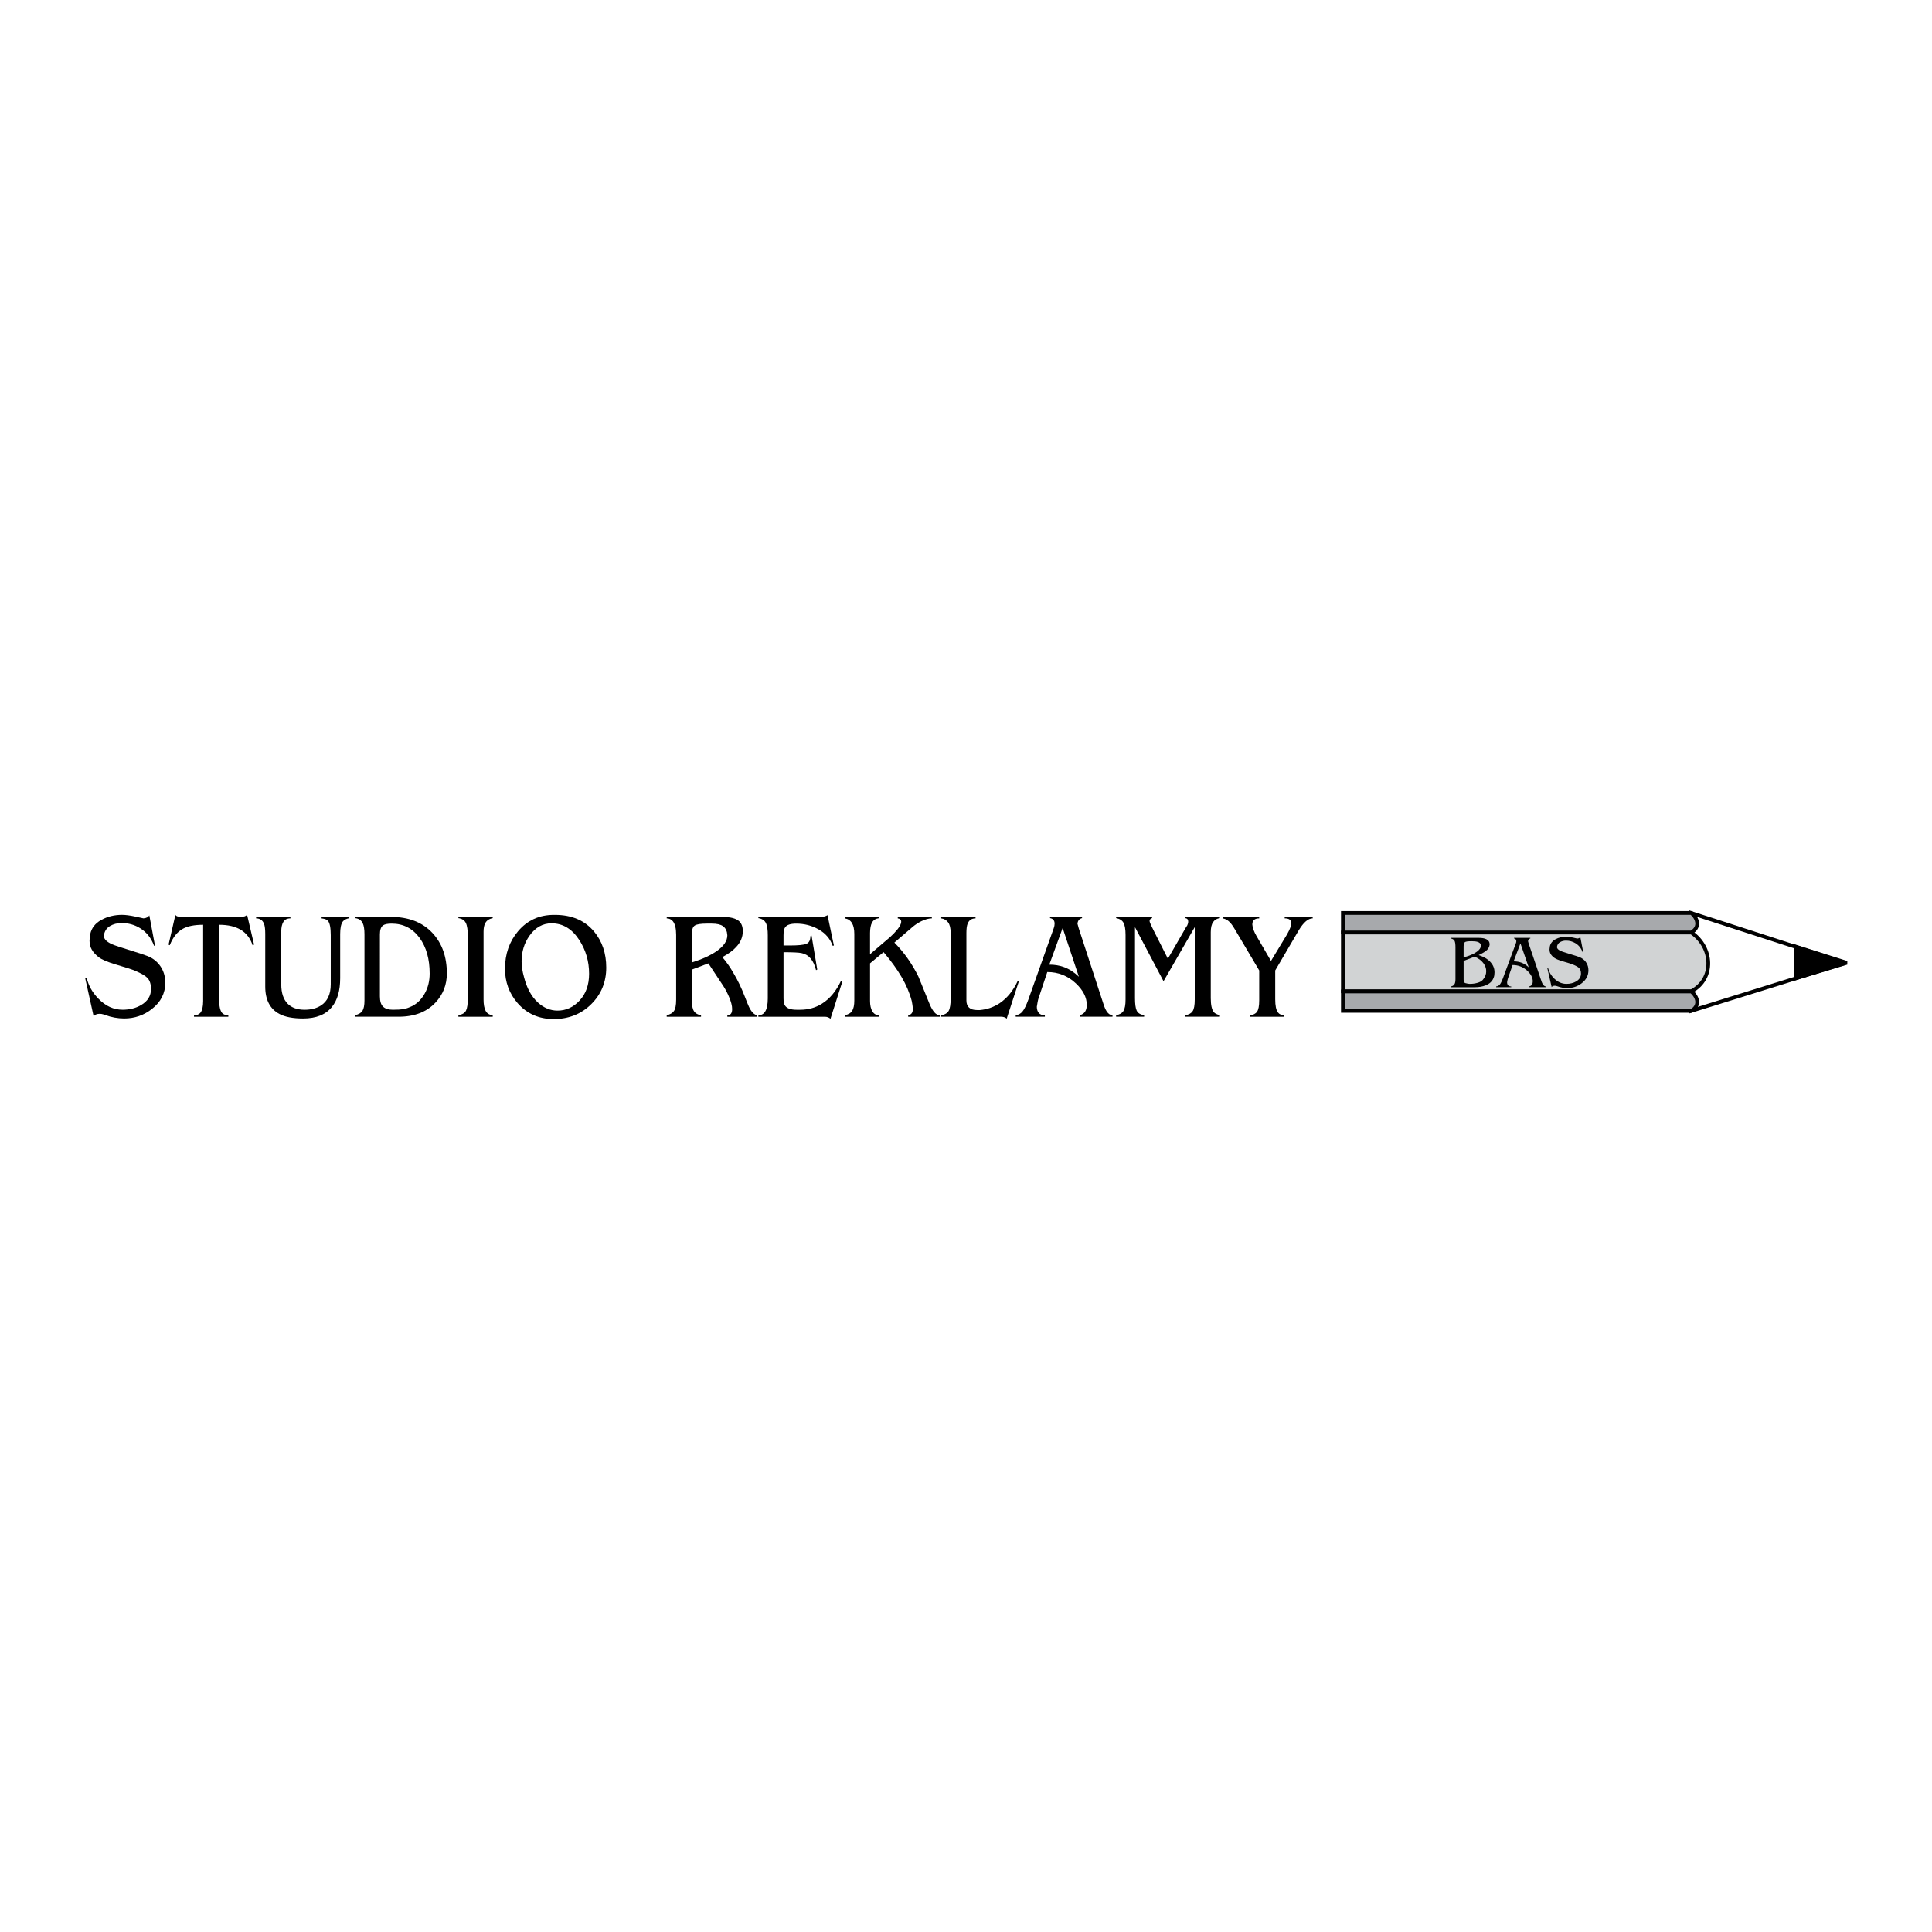 <?xml version="1.0" encoding="utf-8"?>
<!-- Generator: Adobe Illustrator 13.0.0, SVG Export Plug-In . SVG Version: 6.00 Build 14948)  -->
<!DOCTYPE svg PUBLIC "-//W3C//DTD SVG 1.0//EN" "http://www.w3.org/TR/2001/REC-SVG-20010904/DTD/svg10.dtd">
<svg version="1.0" id="Layer_1" xmlns="http://www.w3.org/2000/svg" xmlns:xlink="http://www.w3.org/1999/xlink" x="0px" y="0px"
	 width="192.756px" height="192.756px" viewBox="0 0 192.756 192.756" enable-background="new 0 0 192.756 192.756"
	 xml:space="preserve">
<g>
	<polygon fill-rule="evenodd" clip-rule="evenodd" fill="#FFFFFF" points="0,0 192.756,0 192.756,192.756 0,192.756 0,0 	"/>
	<path fill-rule="evenodd" clip-rule="evenodd" d="M14.898,91.326l0.563,3.012l-0.089,0.031c-0.279-0.769-0.738-1.353-1.376-1.752
		c-0.559-0.35-1.177-0.524-1.856-0.524c-0.449,0-0.844,0.103-1.183,0.309c-0.339,0.207-0.539,0.526-0.598,0.958
		c0,0.373,0.357,0.689,1.072,0.95c0.248,0.091,0.665,0.227,1.25,0.408c0.447,0.141,0.906,0.287,1.377,0.438
		c0.472,0.151,0.817,0.287,1.035,0.407c0.446,0.262,0.79,0.606,1.033,1.034c0.244,0.427,0.366,0.907,0.366,1.44
		c0,1.057-0.445,1.932-1.337,2.626c-0.803,0.634-1.725,0.95-2.765,0.95c-0.644,0-1.278-0.116-1.902-0.35
		c-0.089-0.029-0.149-0.048-0.178-0.059c-0.129-0.038-0.248-0.058-0.357-0.058c-0.287,0-0.491,0.087-0.609,0.261l-0.84-3.803
		l0.149-0.03c0.179,0.768,0.571,1.459,1.178,2.074c0.706,0.728,1.506,1.09,2.402,1.09c0.706,0,1.322-0.155,1.849-0.467
		c0.656-0.383,0.985-0.916,0.985-1.601c0-0.482-0.12-0.85-0.359-1.102c-0.199-0.211-0.592-0.442-1.179-0.694
		c-0.289-0.131-0.951-0.347-1.985-0.649c-0.815-0.241-1.378-0.48-1.687-0.716c-0.309-0.237-0.54-0.488-0.694-0.755
		c-0.154-0.267-0.231-0.582-0.231-0.943l0.074-0.619c0.128-0.603,0.497-1.074,1.105-1.411c0.609-0.337,1.299-0.506,2.071-0.506
		c0.346,0,0.792,0.059,1.335,0.175c0.267,0.06,0.534,0.118,0.802,0.176C14.606,91.599,14.799,91.498,14.898,91.326L14.898,91.326z"
		/>
	<path fill-rule="evenodd" clip-rule="evenodd" d="M20.271,92.267c-0.859,0-1.53,0.13-2.015,0.391
		c-0.572,0.31-1.013,0.861-1.318,1.651l-0.12-0.061l0.681-2.971c0.04,0.068,0.096,0.115,0.171,0.14
		c0.073,0.025,0.194,0.047,0.362,0.064h0.282h5.496c0.106,0,0.182,0,0.221,0c0.179-0.017,0.303-0.036,0.378-0.058
		c0.073-0.021,0.155-0.07,0.244-0.146l0.695,2.971l-0.148,0.061c-0.444-1.361-1.555-2.042-3.333-2.042v7.499
		c0,0.635,0.098,1.068,0.296,1.301c0.137,0.15,0.343,0.227,0.617,0.227v0.146h-3.424v-0.146c0.28,0,0.489-0.08,0.629-0.242
		c0.189-0.222,0.283-0.619,0.283-1.194V92.267L20.271,92.267z"/>
	<path fill-rule="evenodd" clip-rule="evenodd" d="M25.55,91.481h3.424v0.145c-0.325,0-0.558,0.116-0.699,0.347
		c-0.143,0.231-0.214,0.553-0.214,0.964v5.272c0,0.854,0.212,1.496,0.639,1.929c0.397,0.401,0.961,0.602,1.696,0.602
		c0.644,0,1.184-0.141,1.621-0.421c0.653-0.422,0.981-1.125,0.981-2.109v-4.911c0-0.733-0.094-1.21-0.28-1.431
		c-0.098-0.12-0.311-0.201-0.633-0.241v-0.145h2.768v0.121c-0.305,0.061-0.521,0.172-0.647,0.333
		c-0.178,0.232-0.266,0.651-0.266,1.255v4.401c0,1.229-0.273,2.183-0.817,2.857c-0.615,0.776-1.577,1.165-2.883,1.165
		c-1.012,0-1.8-0.151-2.363-0.453c-0.941-0.503-1.413-1.413-1.413-2.73v-5.25c0-0.462-0.039-0.794-0.117-0.995
		c-0.138-0.372-0.403-0.559-0.796-0.559V91.481L25.55,91.481z"/>
	<path fill-rule="evenodd" clip-rule="evenodd" d="M35.421,101.287c0.358-0.081,0.604-0.227,0.74-0.438
		c0.134-0.212,0.202-0.556,0.202-1.029v-6.599c0-0.504-0.059-0.877-0.178-1.12c-0.141-0.292-0.394-0.459-0.763-0.5v-0.121h3.586
		c1.758,0,3.137,0.535,4.136,1.604c0.958,1.029,1.438,2.376,1.438,4.04c0,1.121-0.375,2.084-1.125,2.891
		c-0.881,0.948-2.109,1.423-3.691,1.423h-4.342V101.287L35.421,101.287z M37.903,99.404c0,0.485,0.107,0.83,0.319,1.031
		c0.212,0.203,0.535,0.304,0.971,0.304c0.454,0,0.806-0.02,1.052-0.06c0.247-0.041,0.549-0.147,0.904-0.319
		c0.504-0.263,0.917-0.683,1.237-1.26c0.321-0.576,0.481-1.234,0.481-1.973c0-1.437-0.331-2.615-0.993-3.536
		c-0.701-0.961-1.635-1.441-2.799-1.441c-0.396,0-0.678,0.056-0.846,0.167c-0.217,0.152-0.326,0.45-0.326,0.896V99.404
		L37.903,99.404z"/>
	<path fill-rule="evenodd" clip-rule="evenodd" d="M45.734,91.481h3.424v0.121c-0.362,0.071-0.613,0.243-0.751,0.515
		c-0.106,0.202-0.162,0.479-0.162,0.833v6.78c0,0.484,0.07,0.857,0.207,1.12s0.373,0.408,0.706,0.438v0.151h-3.424v-0.151
		c0.389-0.07,0.644-0.227,0.763-0.469c0.119-0.242,0.179-0.656,0.179-1.241v-6.145c0-0.635-0.066-1.087-0.202-1.354
		c-0.134-0.267-0.381-0.426-0.74-0.477V91.481L45.734,91.481z"/>
	<path fill-rule="evenodd" clip-rule="evenodd" d="M55.369,91.277c1.671,0,2.972,0.554,3.9,1.662
		c0.812,0.977,1.216,2.175,1.216,3.596c0,1.44-0.499,2.657-1.498,3.649c-0.999,0.992-2.249,1.487-3.752,1.487
		c-1.464,0-2.661-0.528-3.59-1.586c-0.84-0.967-1.261-2.11-1.261-3.429c0-1.47,0.435-2.72,1.305-3.747
		c0.92-1.088,2.112-1.632,3.574-1.632H55.369L55.369,91.277z M52.277,97.469c0.278,1.104,0.738,1.953,1.384,2.545
		c0.594,0.542,1.249,0.813,1.961,0.813c0.853,0,1.591-0.339,2.215-1.017c0.625-0.678,0.937-1.564,0.937-2.658
		c0-1.225-0.323-2.34-0.966-3.344c-0.723-1.125-1.65-1.687-2.779-1.687c-0.883,0-1.615,0.412-2.201,1.235
		c-0.526,0.743-0.788,1.597-0.788,2.56C52.04,96.389,52.118,96.906,52.277,97.469L52.277,97.469z"/>
	<path fill-rule="evenodd" clip-rule="evenodd" d="M69.029,96.736v3.088c0,0.505,0.073,0.863,0.221,1.075
		c0.146,0.212,0.378,0.343,0.692,0.394v0.146h-3.424v-0.151c0.328-0.07,0.567-0.208,0.717-0.415c0.149-0.206,0.225-0.586,0.225-1.14
		v-6.46c0-0.634-0.109-1.087-0.328-1.359c-0.161-0.191-0.364-0.287-0.613-0.287v-0.145h5.555c0.792,0,1.346,0.141,1.664,0.424
		c0.248,0.222,0.371,0.555,0.371,1c0,0.585-0.219,1.11-0.656,1.574c-0.307,0.344-0.769,0.682-1.386,1.015
		c0.396,0.455,0.767,0.985,1.113,1.59c0.416,0.687,0.797,1.479,1.143,2.378c0.207,0.535,0.341,0.863,0.401,0.983
		c0.246,0.516,0.522,0.799,0.829,0.849v0.146h-2.985v-0.146c0.319,0,0.478-0.207,0.478-0.621c0-0.322-0.098-0.716-0.296-1.181
		c-0.148-0.363-0.335-0.727-0.563-1.09l-1.511-2.286L69.029,96.736L69.029,96.736z M69.029,96.026
		c1.031-0.323,1.858-0.701,2.482-1.135c0.705-0.494,1.056-1.019,1.056-1.575l-0.044-0.318c-0.07-0.262-0.198-0.459-0.387-0.59
		c-0.237-0.172-0.608-0.258-1.115-0.258H70.5c-0.574,0-0.963,0.061-1.166,0.182c-0.204,0.121-0.305,0.404-0.305,0.848V96.026
		L69.029,96.026z"/>
	<path fill-rule="evenodd" clip-rule="evenodd" d="M78.172,94.334c0.111,0,0.208,0,0.298,0s0.2,0,0.329,0
		c0.834,0,1.385-0.055,1.655-0.165c0.267-0.109,0.401-0.364,0.401-0.765l0.116-0.06l0.567,3.386l-0.12,0.061
		c-0.246-0.987-0.726-1.553-1.437-1.696c-0.277-0.061-0.879-0.091-1.809-0.091v4.598c0,0.344,0.055,0.592,0.164,0.744
		c0.187,0.263,0.567,0.394,1.142,0.394h0.34c0.812,0,1.532-0.196,2.165-0.59c0.801-0.495,1.443-1.262,1.928-2.302l0.148,0.03
		l-1.202,3.765c-0.159-0.137-0.346-0.204-0.563-0.204h-0.756h-5.876v-0.146c0.628,0,0.941-0.56,0.941-1.682v-6.298
		c0-0.535-0.053-0.924-0.164-1.167c-0.13-0.302-0.389-0.484-0.777-0.545v-0.121h6.172c0.07,0,0.123,0,0.165,0
		c0.128-0.017,0.233-0.038,0.317-0.062c0.083-0.025,0.166-0.062,0.246-0.112l0.636,3.028l-0.118,0.035
		c-0.248-0.699-0.711-1.243-1.395-1.633c-0.681-0.39-1.432-0.585-2.252-0.585c-0.563,0-0.929,0.124-1.097,0.369
		c-0.109,0.144-0.164,0.41-0.164,0.799V94.334L78.172,94.334z"/>
	<path fill-rule="evenodd" clip-rule="evenodd" d="M88.154,94.995l-1.35,1.118v3.747c0,0.437,0.079,0.785,0.235,1.044
		c0.157,0.26,0.382,0.389,0.678,0.389v0.146h-3.424v-0.151c0.348-0.07,0.592-0.218,0.731-0.444s0.211-0.566,0.211-1.02v-6.642
		c0-0.936-0.314-1.454-0.942-1.555v-0.145h3.424v0.121c-0.335,0.041-0.57,0.185-0.708,0.432c-0.137,0.247-0.205,0.602-0.205,1.066
		v2.102l2.004-1.711c0.286-0.258,0.531-0.517,0.739-0.776c0.244-0.308,0.367-0.557,0.367-0.746c0-0.199-0.114-0.313-0.343-0.343
		v-0.145h3.399v0.145c-0.307,0-0.658,0.096-1.052,0.287c-0.326,0.161-0.624,0.358-0.892,0.589l-1.794,1.541
		c0.96,0.967,1.761,2.1,2.404,3.398c0.366,0.916,0.736,1.827,1.111,2.733c0.317,0.745,0.653,1.118,1.009,1.118v0.146h-3.146v-0.151
		c0.307-0.051,0.46-0.247,0.46-0.59c0-0.141-0.012-0.29-0.036-0.446c-0.025-0.156-0.048-0.285-0.068-0.386
		c-0.217-0.816-0.558-1.618-1.022-2.405C89.482,96.674,88.885,95.852,88.154,94.995L88.154,94.995z"/>
	<path fill-rule="evenodd" clip-rule="evenodd" d="M101.651,97.907l-1.218,3.735c-0.048-0.068-0.125-0.12-0.229-0.153
		c-0.104-0.034-0.205-0.051-0.304-0.051h-0.059h-5.935v-0.151c0.369-0.06,0.617-0.208,0.747-0.444
		c0.13-0.237,0.195-0.646,0.195-1.231v-6.521c0-0.483-0.084-0.837-0.253-1.064c-0.169-0.227-0.399-0.36-0.688-0.4v-0.145h3.424
		v0.145c-0.393,0-0.658,0.182-0.796,0.544c-0.079,0.202-0.117,0.509-0.117,0.922v6.71c0,0.645,0.356,0.967,1.068,0.967h0.282
		c0.74-0.07,1.403-0.303,1.986-0.696c0.74-0.505,1.338-1.246,1.793-2.226L101.651,97.907L101.651,97.907z"/>
	<path fill-rule="evenodd" clip-rule="evenodd" d="M104.487,96.979l-0.885,2.656c-0.02,0.051-0.046,0.159-0.078,0.327
		c-0.034,0.167-0.061,0.326-0.08,0.479c0,0.254,0.063,0.459,0.192,0.616c0.128,0.157,0.332,0.235,0.61,0.235v0.146h-2.909v-0.151
		c0.278-0.03,0.505-0.156,0.684-0.379c0.178-0.222,0.37-0.615,0.577-1.181l2.538-7.13c0.055-0.154,0.082-0.302,0.082-0.445
		c0-0.309-0.152-0.492-0.457-0.553v-0.119h3.196v0.12c-0.273,0.071-0.427,0.257-0.457,0.559l0.127,0.468l2.523,7.721
		c0.078,0.224,0.167,0.411,0.266,0.563c0.179,0.254,0.371,0.381,0.579,0.381v0.146h-3.263v-0.151c0.245-0.07,0.424-0.193,0.533-0.37
		c0.108-0.177,0.164-0.396,0.164-0.657c0-0.746-0.362-1.461-1.086-2.146C106.54,97.357,105.588,96.979,104.487,96.979
		L104.487,96.979z M104.688,96.244c0.532,0,1.019,0.081,1.461,0.241c0.54,0.2,1.038,0.521,1.489,0.962l-1.617-4.861L104.688,96.244
		L104.688,96.244z"/>
	<path fill-rule="evenodd" clip-rule="evenodd" d="M116.52,95.651l1.803-3.125c0.064-0.099,0.107-0.164,0.129-0.194
		c0.063-0.129,0.096-0.259,0.096-0.388c0-0.2-0.096-0.313-0.289-0.343v-0.12h3.453v0.121c-0.285,0.031-0.508,0.159-0.671,0.386
		c-0.162,0.227-0.242,0.567-0.242,1.021v6.568c0,0.686,0.102,1.155,0.309,1.407c0.108,0.132,0.309,0.232,0.604,0.303v0.151h-3.453
		v-0.151c0.339-0.051,0.58-0.183,0.725-0.395s0.217-0.601,0.217-1.166V92.5l-3.115,5.396l-2.848-5.39v7.069
		c0,0.586,0.056,1.002,0.17,1.25c0.112,0.247,0.359,0.4,0.743,0.461v0.151h-2.796v-0.151c0.348-0.061,0.592-0.202,0.73-0.424
		c0.14-0.222,0.211-0.6,0.211-1.135v-6.447c0-0.575-0.071-0.983-0.211-1.226c-0.139-0.242-0.383-0.393-0.73-0.454v-0.121h3.59v0.12
		c-0.14,0.03-0.224,0.125-0.254,0.284c0.011,0.111,0.08,0.292,0.209,0.544c0.061,0.141,0.127,0.277,0.198,0.408L116.52,95.651
		L116.52,95.651z"/>
	<path fill-rule="evenodd" clip-rule="evenodd" d="M126.806,95.875l1.608-2.659c0.278-0.495,0.418-0.862,0.418-1.1
		c0-0.327-0.22-0.491-0.66-0.491v-0.145h2.796v0.145c-0.447,0-0.909,0.395-1.386,1.184l-2.353,4.012v2.88
		c0,0.627,0.088,1.062,0.267,1.304c0.146,0.192,0.361,0.288,0.646,0.288v0.146h-3.424v-0.151c0.319-0.03,0.552-0.146,0.696-0.349
		c0.144-0.201,0.218-0.585,0.218-1.15v-2.967l-2.484-4.193c-0.179-0.304-0.36-0.54-0.548-0.707c-0.188-0.167-0.395-0.266-0.62-0.295
		v-0.145h3.652v0.145c-0.459,0-0.688,0.206-0.688,0.615c0.029,0.34,0.166,0.719,0.414,1.139L126.806,95.875L126.806,95.875z"/>
	
		<polygon fill-rule="evenodd" clip-rule="evenodd" fill="#FFFFFF" stroke="#000000" stroke-width="0.373" stroke-miterlimit="2.613" points="
		168.74,100.851 168.696,91.084 184.097,96.071 168.74,100.851 	"/>
	
		<path fill-rule="evenodd" clip-rule="evenodd" fill="#D1D3D4" stroke="#000000" stroke-width="0.373" stroke-miterlimit="2.613" d="
		M133.979,98.899v-5.86c8.697,0,26.066,0,34.768,0c2.154,1.478,2.347,4.605,0,5.86H133.979L133.979,98.899z"/>
	
		<path fill-rule="evenodd" clip-rule="evenodd" fill="#A7A9AC" stroke="#000000" stroke-width="0.373" stroke-miterlimit="2.613" d="
		M133.979,93.031v-1.946c8.697,0,26.066,0,34.768,0c0.676,0.585,0.872,1.435,0,1.946H133.979L133.979,93.031z"/>
	
		<path fill-rule="evenodd" clip-rule="evenodd" fill="#A7A9AC" stroke="#000000" stroke-width="0.373" stroke-miterlimit="2.613" d="
		M133.979,100.853v-1.938c8.697,0,26.066,0,34.768,0c0.676,0.582,0.872,1.426,0,1.938H133.979L133.979,100.853z"/>
	<polygon fill-rule="evenodd" clip-rule="evenodd" stroke="#000000" stroke-width="0.373" stroke-miterlimit="2.613" points="
		179.153,97.602 179.159,94.448 184.252,96.062 179.153,97.602 	"/>
	<path fill-rule="evenodd" clip-rule="evenodd" d="M147.522,95.292c0.542,0.175,0.949,0.422,1.222,0.741
		c0.242,0.285,0.364,0.608,0.364,0.973c0,0.099-0.008,0.197-0.021,0.295c-0.015,0.098-0.042,0.188-0.08,0.273
		c-0.124,0.329-0.382,0.572-0.776,0.732c-0.313,0.125-0.68,0.188-1.101,0.188h-2.388v-0.075c0.164-0.025,0.284-0.092,0.358-0.202
		c0.075-0.109,0.112-0.284,0.112-0.523v-3.156c0-0.334-0.031-0.56-0.096-0.677c-0.066-0.117-0.191-0.193-0.375-0.228v-0.06h2.78
		c0.333,0,0.591,0.045,0.771,0.135c0.221,0.109,0.33,0.284,0.33,0.523c-0.02,0.21-0.104,0.39-0.254,0.542
		C148.222,94.924,147.938,95.098,147.522,95.292L147.522,95.292z M146.026,95.523c0.587-0.159,1.029-0.35,1.328-0.573
		c0.267-0.198,0.398-0.397,0.398-0.596c0-0.188-0.118-0.317-0.354-0.387c-0.134-0.04-0.328-0.06-0.583-0.06
		c-0.355,0-0.574,0.031-0.66,0.093c-0.085,0.062-0.13,0.21-0.13,0.443V95.523L146.026,95.523z M146.026,95.871v1.823v0.052
		c0.016,0.091,0.026,0.152,0.037,0.188c0.028,0.081,0.071,0.129,0.127,0.146c0.057,0.018,0.13,0.035,0.223,0.053
		s0.179,0.026,0.256,0.026c0.247,0,0.493-0.034,0.734-0.102c0.24-0.067,0.419-0.166,0.534-0.296
		c0.229-0.266,0.343-0.553,0.343-0.863c0-0.28-0.095-0.549-0.285-0.806c-0.19-0.258-0.479-0.472-0.867-0.642L146.026,95.871
		L146.026,95.871z"/>
	<path fill-rule="evenodd" clip-rule="evenodd" d="M150.909,96.281l-0.46,1.324c-0.011,0.024-0.025,0.078-0.043,0.16
		c-0.018,0.083-0.032,0.161-0.043,0.236c0,0.124,0.032,0.226,0.099,0.303c0.065,0.078,0.171,0.116,0.312,0.116v0.073h-1.503v-0.075
		c0.146-0.016,0.268-0.077,0.36-0.188c0.093-0.109,0.192-0.304,0.299-0.584l1.306-3.525c0.032-0.074,0.047-0.145,0.047-0.214
		c0-0.154-0.077-0.246-0.229-0.276v-0.06h1.626v0.06c-0.137,0.035-0.214,0.126-0.229,0.275l0.062,0.23l1.298,3.818
		c0.039,0.11,0.086,0.203,0.139,0.278c0.09,0.125,0.188,0.188,0.295,0.188v0.073h-1.68v-0.076c0.132-0.034,0.225-0.096,0.277-0.183
		c0.054-0.087,0.082-0.197,0.082-0.326c0-0.37-0.187-0.725-0.558-1.065C151.956,96.468,151.471,96.281,150.909,96.281
		L150.909,96.281z M151.015,95.915c0.271,0,0.519,0.04,0.745,0.119c0.274,0.1,0.528,0.258,0.76,0.476l-0.826-2.387L151.015,95.915
		L151.015,95.915z"/>
	<path fill-rule="evenodd" clip-rule="evenodd" d="M157.668,93.493l0.287,1.489l-0.059,0.015c-0.143-0.388-0.378-0.683-0.706-0.884
		c-0.284-0.176-0.6-0.265-0.947-0.265c-0.227,0-0.427,0.051-0.6,0.154c-0.175,0.103-0.276,0.261-0.305,0.476
		c0,0.186,0.184,0.343,0.55,0.473c0.128,0.045,0.34,0.112,0.638,0.202c0.23,0.07,0.466,0.142,0.704,0.218
		c0.239,0.075,0.416,0.142,0.528,0.202c0.23,0.13,0.407,0.301,0.531,0.514c0.125,0.212,0.188,0.451,0.188,0.716
		c0,0.525-0.229,0.959-0.683,1.304c-0.416,0.315-0.891,0.473-1.422,0.473c-0.333,0-0.658-0.059-0.978-0.175
		c-0.042-0.015-0.074-0.023-0.094-0.029c-0.064-0.019-0.123-0.029-0.177-0.029c-0.151,0-0.257,0.044-0.315,0.132l-0.427-1.87
		l0.073-0.015c0.093,0.379,0.294,0.721,0.601,1.026c0.362,0.359,0.774,0.539,1.234,0.539c0.356,0,0.672-0.078,0.945-0.232
		c0.333-0.19,0.5-0.455,0.5-0.795c0-0.24-0.062-0.423-0.185-0.548c-0.104-0.105-0.305-0.22-0.603-0.345
		c-0.148-0.065-0.485-0.173-1.015-0.323c-0.415-0.12-0.704-0.239-0.863-0.356c-0.16-0.117-0.278-0.242-0.356-0.375
		c-0.078-0.132-0.117-0.288-0.117-0.468l0.037-0.308c0.067-0.3,0.257-0.534,0.568-0.701c0.311-0.168,0.667-0.251,1.068-0.251
		c0.177,0,0.404,0.031,0.685,0.093c0.138,0.032,0.273,0.062,0.411,0.093C157.515,93.628,157.614,93.578,157.668,93.493
		L157.668,93.493z"/>
</g>
</svg>
